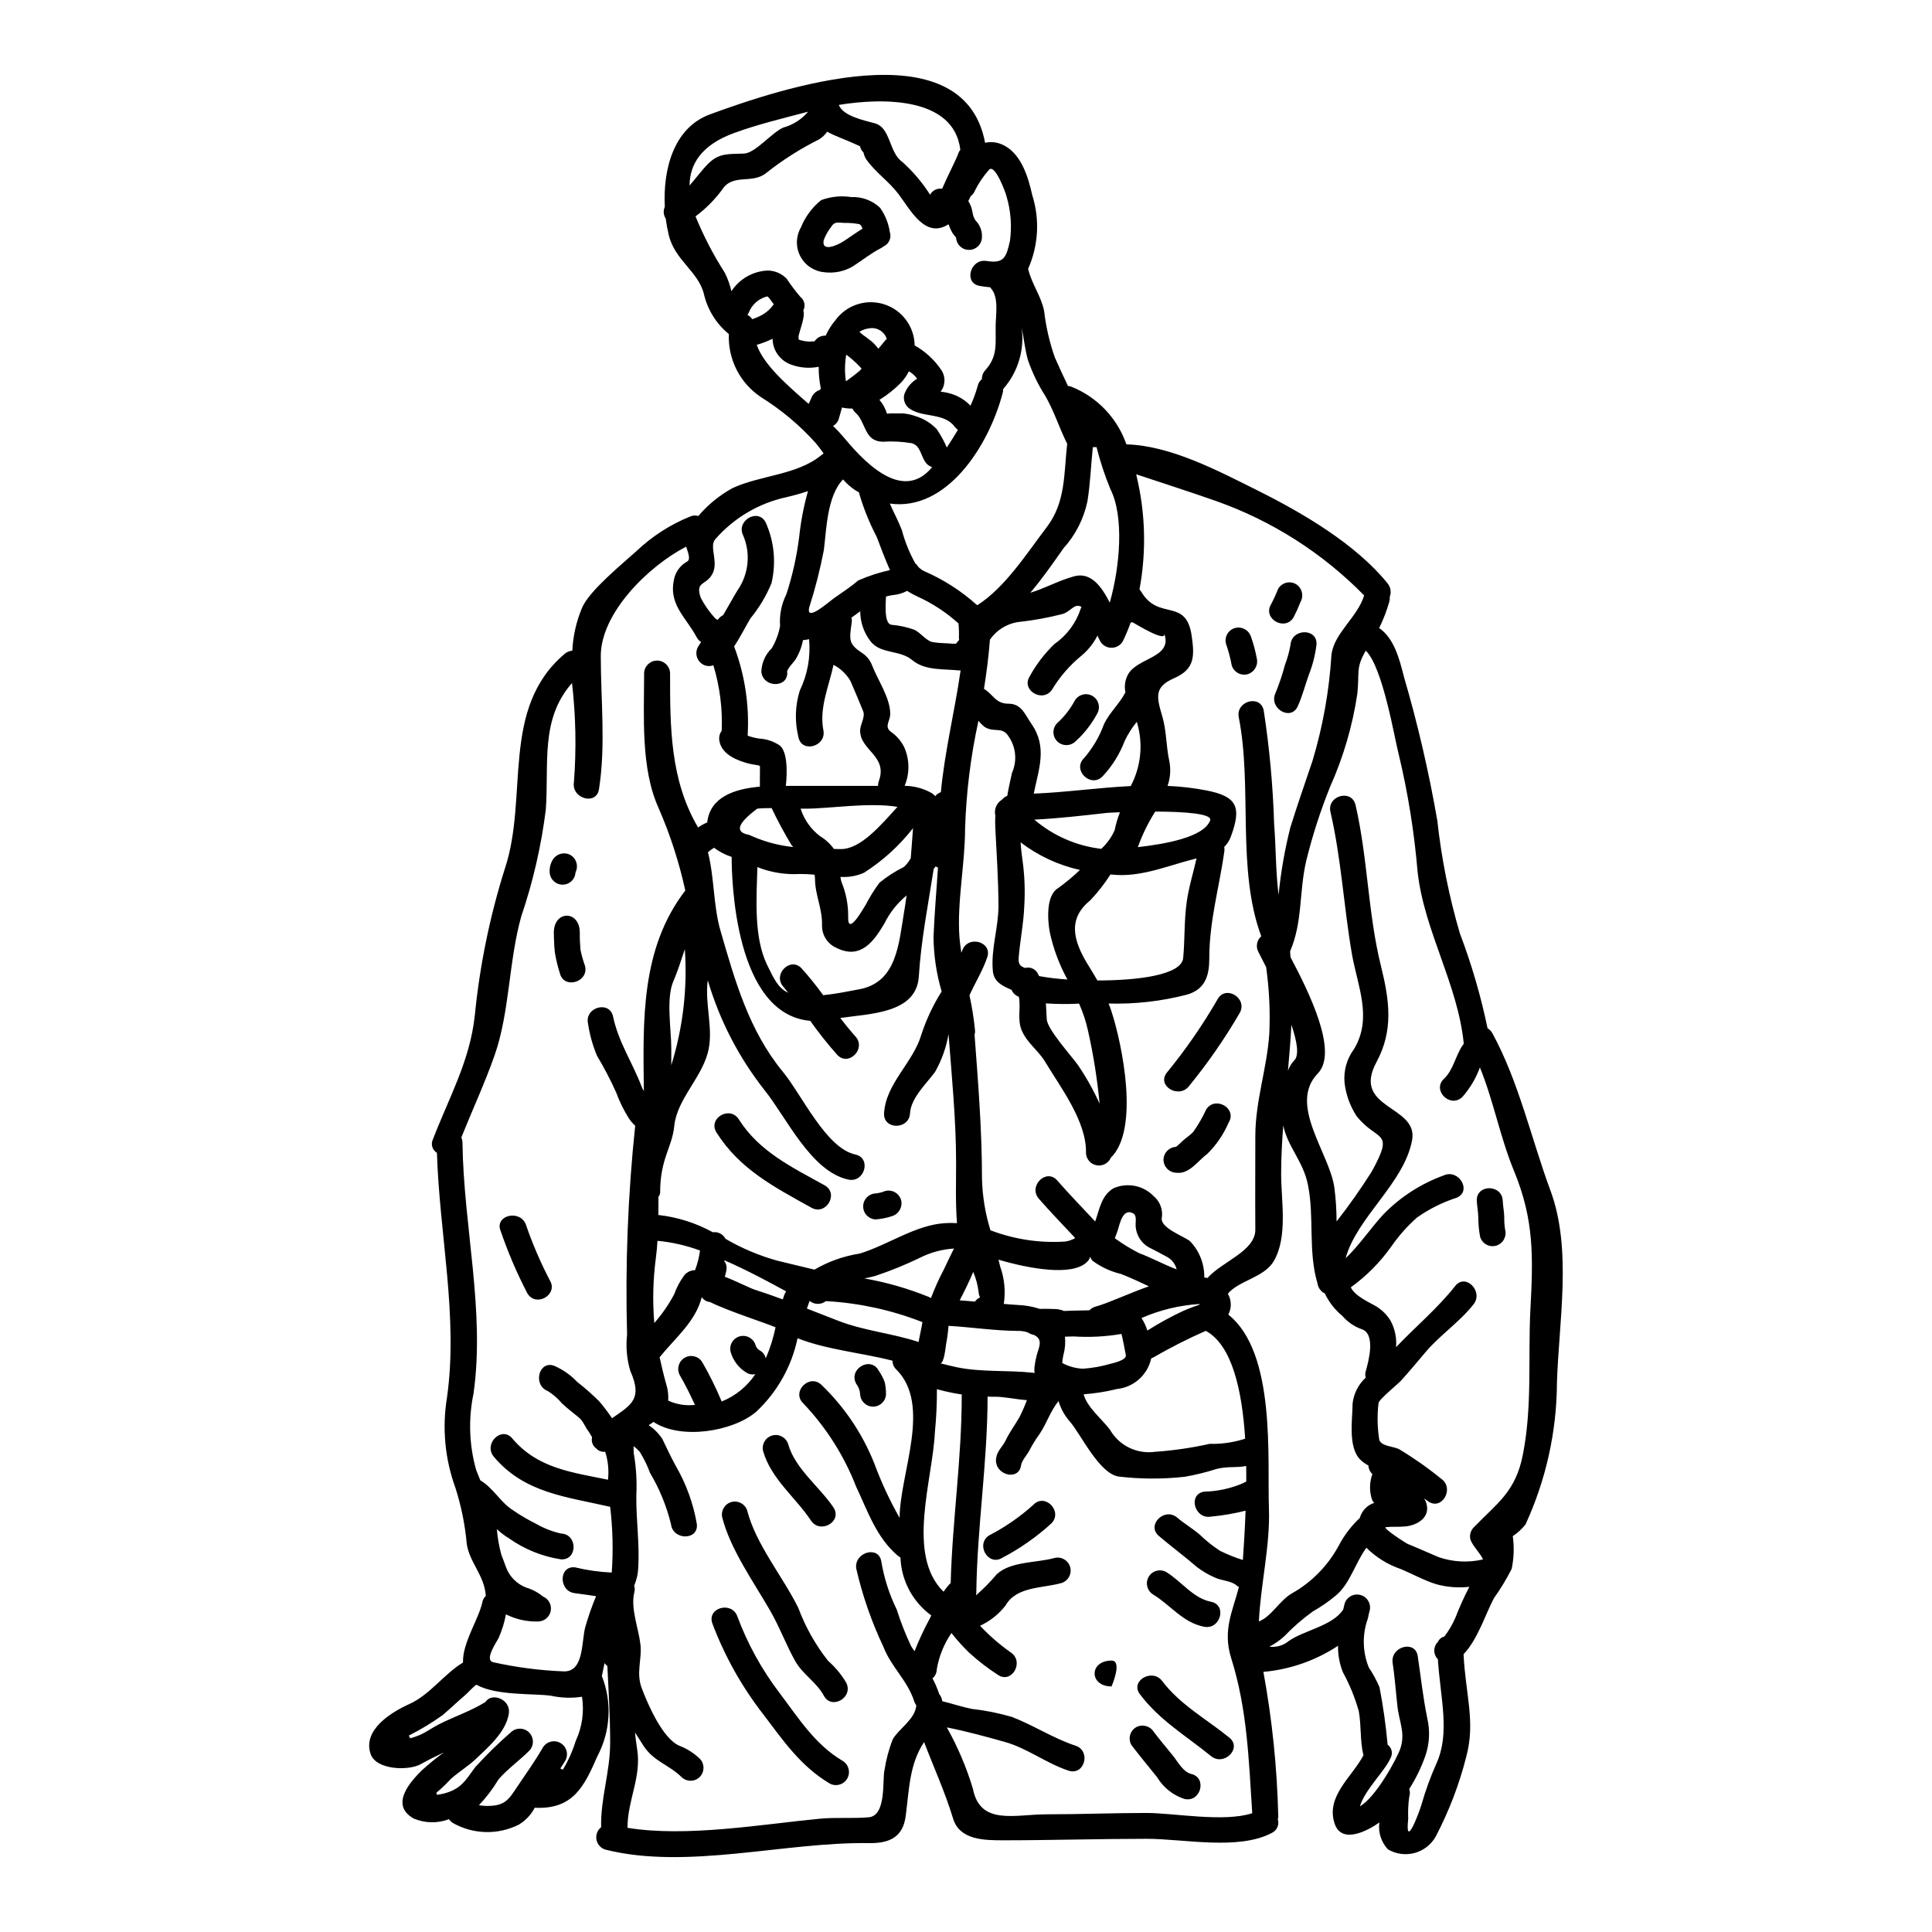 <?xml version="1.0" encoding="UTF-8"?>
<!-- Uploaded to: ICON Repo, www.svgrepo.com, Generator: ICON Repo Mixer Tools -->
<svg fill="#000000" width="800px" height="800px" version="1.1" viewBox="144 144 512 512" xmlns="http://www.w3.org/2000/svg">
 <g>
  <path d="m452.54 311.93c0.566 2.457-7.57-2.57-8.406-3.019 0.031 0.027-0.418 0.059-0.395 0.09-0.059-0.031-0.059-0.062-0.086-0.062-0.609 1.727-1.32 3.414-2.125 5.059-0.629 1.039-1.75 1.672-2.965 1.672-1.211 0-2.336-0.633-2.961-1.672-0.293-0.504-0.543-1.031-0.75-1.574-1.082 2.129-2.602 4.008-4.457 5.512-2.996 2.481-5.555 5.449-7.57 8.781-2.394 3.68-8.348 0.234-5.922-3.504h-0.004c1.73-3.156 3.93-6.031 6.523-8.527 3.273-2.273 5.719-5.551 6.969-9.336 0.059-0.172 0.125-0.344 0.211-0.508-1.945-1.18-2.875 1.465-5.383 1.969h-0.004c-3.481 0.883-7.019 1.535-10.59 1.945-3.344 0.262-6.391 2.019-8.289 4.785-0.328 4.398-0.895 8.738-1.574 13.016 2.481 1.465 3.019 3.938 6.523 3.938 3.504 0 4.398 2.992 6.043 5.324 4.328 6.164 1.918 12.055 0.629 18.5 8.109-0.301 16.816-1.555 25.703-2.004h-0.004c2.715-5.129 3.328-11.117 1.703-16.691-0.031-0.094-0.09-0.211-0.121-0.305-1.25 1.535-2.316 3.215-3.168 5-1.332 3.519-3.348 6.742-5.926 9.48-3.148 3.086-8.047-1.762-4.871-4.875h-0.004c2.32-2.672 4.129-5.75 5.328-9.078 1.496-3.082 4.102-5.356 5.656-8.375-0.359-1.652-0.09-3.379 0.75-4.848 2.566-4.379 11.812-4.348 9.535-10.691zm102.36 147.62c5.773 15.586 2.18 34.766 1.703 51.016h0.004c-0.082 12.938-2.93 25.707-8.348 37.457-0.961 1.188-2.09 2.227-3.352 3.078 0.398 2.883 0.297 5.812-0.297 8.66-1.367 2.707-2.938 5.309-4.703 7.777-2.269 4.277-4.305 10.949-8.047 14.84 0.477 10.473 3.227 17.926 0.715 27.16l0.004-0.004c-1.863 7.356-4.586 14.465-8.105 21.184-1.215 2.144-3.238 3.715-5.617 4.348-2.383 0.637-4.918 0.289-7.039-0.965-1.793-1.91-2.625-4.527-2.273-7.121-3.172 2.242-9.992 5.832-11.852 0.301-2.422-7.242 4.609-12.359 7.633-18.105-0.957-3.891-0.508-7.781-1.254-11.789h-0.004c-1.012-3.559-2.418-6.988-4.188-10.234-0.891-2.227-1.328-4.606-1.289-7.004-5.914 3.91-12.711 6.289-19.777 6.914 2.316 12.609 3.633 25.387 3.938 38.207 0.004 0.293-0.035 0.586-0.121 0.867 0.449 1.418-0.215 2.949-1.555 3.59-8.887 4.723-23.367 1.574-33.152 1.574-12.715 0-25.43 0.395-38.145 0.395-5.027 0-11.488-0.09-13.195-5.746-2.129-7-5.117-13.551-7.691-20.281-3.938 5.902-3.938 12.621-4.875 19.594-0.719 5.566-4.25 7.273-9.785 7.184-22.172-0.363-48.078 7.152-69.742 1.734-1.234-0.352-2.164-1.359-2.414-2.617-0.25-1.254 0.227-2.547 1.23-3.34-0.18-7.629 2.394-14.629 2.394-22.41 0-6.691-0.422-13.777-0.746-20.312-0.281-0.219-0.531-0.469-0.75-0.75-0.211 0.988-0.395 1.969-0.598 2.965-0.031 0.148-0.09 0.27-0.121 0.418 2.758 6.93 2.324 14.719-1.18 21.301-3.5 8.023-6.43 14.031-16.336 13.645-0.09 0-0.148-0.031-0.238-0.031h-0.004c-0.977 1.875-2.457 3.441-4.277 4.519-5.519 2.75-12.043 2.582-17.414-0.449-0.418-0.258-0.773-0.605-1.047-1.02-3.027 1.152-6.379 1.09-9.363-0.176-6.297-3.562-1.137-9.543 2.273-12.867h0.004c1.82-1.645 3.727-3.191 5.711-4.637-2.031 0.957-4.098 1.969-6.074 3.082-3.289 1.855-11.879 1.555-13.316-2.664-2.18-6.34 5.328-11.02 10.207-13.227 5.535-2.484 9.215-7.984 14.273-11.02-0.18-5.234 4.125-11.414 5.117-15.945h-0.004c0.109-0.656 0.438-1.258 0.93-1.703-0.359-5.512-4.328-8.797-5.059-13.855h0.004c-0.453-5.023-1.457-9.977-2.992-14.781-2.793-7.641-3.562-15.875-2.246-23.906 3.023-21.453-2.004-43.262-2.66-64.895-1.219-0.727-1.684-2.258-1.078-3.539 4.246-11.039 9.785-20.734 11.098-32.73l0.004-0.004c1.301-13.266 3.981-26.363 7.988-39.074 6.34-19.059-1.285-42.363 15.828-56.875v-0.004c0.566-0.492 1.281-0.789 2.035-0.836 0.195-3.977 1.094-7.887 2.66-11.547 2.004-4.457 10.531-11.414 14.391-14.898 4.125-3.906 8.945-7 14.211-9.129 0.668-0.305 1.43-0.348 2.125-0.117 2.547-2.992 5.613-5.496 9.055-7.394 7.477-3.469 17.199-3.441 23.617-8.797 0.172-0.141 0.352-0.27 0.539-0.391-0.688-0.961-1.348-1.887-2.035-2.691v-0.004c-4.246-4.742-9.145-8.855-14.551-12.223-5.555-3.688-8.785-10.004-8.527-16.664v-0.066c-3.324-2.707-5.652-6.445-6.613-10.625-1.496-6.016-7.777-8.945-9.332-15.707v-0.004c-0.336-1.41-0.598-2.84-0.785-4.277-0.609-0.926-0.699-2.102-0.242-3.113-0.508-9.812 2.273-20.945 11.996-24.5 18.074-6.637 67.141-23.242 72.883 7.543 1.379-0.312 2.816-0.207 4.133 0.301 5.324 2.008 7.297 8.738 8.375 13.613h0.004c2.019 6.41 1.625 13.34-1.109 19.48 0.898 3.938 3.473 7.238 4.246 11.219h0.004c0.48 4.168 1.426 8.273 2.812 12.234 1.105 2.516 2.301 5.059 3.5 7.602 0.297 0.02 0.59 0.078 0.871 0.18 6.859 2.734 12.191 8.312 14.613 15.289 11.703 0.328 24.117 6.91 35.031 12.355 11.73 5.863 25.82 14.121 34.168 24.473 0.824 0.996 1.051 2.356 0.598 3.562 0.031 0.434-0.008 0.867-0.121 1.289-0.684 2.41-1.582 4.75-2.691 6.996 3.981 2.781 5.328 8.082 6.586 12.988h-0.004c3.656 12.5 6.602 25.199 8.824 38.031 1.109 10.129 3.113 20.137 5.984 29.914 3.102 8.172 5.555 16.578 7.332 25.137 0.551 0.312 0.996 0.781 1.289 1.34 7.016 12.859 10.312 27.977 15.395 41.711zm-5.324 31.488c0.715-13.777 1.047-23.617-4.328-36.684-3.707-8.945-5.414-18.551-9.055-27.465-1.055 2.879-2.637 5.539-4.668 7.84-3.231 3.051-8.109-1.828-4.844-4.848 2.543-2.422 3.051-6.223 5.059-9.055l0.176-0.18c-1.523-15.742-10.469-29.828-12.238-45.594v-0.004c-0.879-10.523-2.559-20.965-5.023-31.234-1.078-4.012-4.16-22.977-8.707-27.379-2.723 4.609-1.645 5.863-2.242 11.461h-0.004c-1.27 8.465-3.688 16.719-7.18 24.535-2.598 6.441-4.734 13.062-6.387 19.812-1.887 8.266-0.898 16.098-4.25 23.875 0.059 0.539 0.059 1.047 0.121 1.555 4.875 9.246 12.746 25.074 7.238 30.789-7.984 8.23 3.082 21.062 4.367 30.215h0.004c0.387 2.992 0.586 6.004 0.59 9.02 3.32-4.242 6.426-8.648 9.305-13.199 6.254-11.34 1.465-7.746-4.039-14.781v0.004c-1.699-2.637-2.777-5.621-3.148-8.734-0.305-3.203 0.59-6.402 2.512-8.98 4.969-8.266 0.898-16.781-0.566-25.191-2.156-12.508-2.812-25.254-5.684-37.641-0.988-4.328 5.625-6.164 6.641-1.855 3.262 14.062 3.262 28.629 6.731 42.637 2.273 9.184 3.383 17.055-1.18 25.52-6.731 12.477 11.164 11.414 9.445 20.672-2.125 11.461-14.629 20.375-17.621 31.301 3.738-3.543 6.43-7.75 10.051-11.672v0.004c4.473-4.586 9.926-8.102 15.949-10.285 4.008-1.793 7.512 4.129 3.473 5.902h-0.004c-3.766 1.211-7.328 2.988-10.562 5.269-2.559 2.273-4.84 4.844-6.789 7.656-2.957 4.18-6.586 7.84-10.742 10.832 1.105 2.422 5.324 4.156 6.789 5.086 1.562 0.957 2.871 2.281 3.805 3.859 1.109 2.125 1.598 4.519 1.402 6.91 5.176-5.445 10.98-10.262 15.676-16.215 2.723-3.473 7.57 1.438 4.848 4.875-3.801 4.816-9.008 8.199-12.84 12.809-2.062 2.453-4.156 4.938-6.297 7.328-0.746 0.867-6.043 5.117-6.043 6.074h0.004c-0.383 3.246-0.312 6.527 0.211 9.754 0.688 1.703 3.856 1.676 5.203 2.394v-0.004c3.922 2.356 7.672 4.988 11.219 7.879 3.59 2.543 0.148 8.527-3.5 5.957l-1.078-0.812h0.004c0.293 0.449 0.516 0.945 0.656 1.465 0.988 3.59-2.301 5.594-5.356 5.984-1.793 0.207-3.586 0.031-5.383 0.207-1.18 0.09 5.266 4.25 5.777 4.461 2.754 1.105 5.41 2.336 8.137 3.473h-0.004c3.797 1.324 7.891 1.539 11.809 0.625-0.688-1.613-2.723-3.543-3.32-5.203h-0.004c-0.32-1.188 0.023-2.457 0.898-3.32 6.106-6.344 11.039-9.305 12.988-19.238 2.535-12.93 1.34-25.492 1.992-38.477zm-16.188 73.484c-2.973 0.336-5.981 0.094-8.855-0.715-3.148-0.988-6.223-2.695-9.273-3.981-3.445-1.164-6.574-3.098-9.156-5.656-2.906 3.938-4.367 9.605-8.082 12.652v0.004c-1.898 1.586-3.941 3-6.098 4.219-2.711 1.949-5.234 4.141-7.543 6.551-1.199 1.102-2.535 2.035-3.981 2.785 1.812 0.234 3.641-0.285 5.059-1.438 4.039-2.902 11.668-4.012 14.508-8.406 0.121-0.512 0.238-1.02 0.363-1.527 0.547-1.793 2.422-2.82 4.227-2.316 1.801 0.504 2.875 2.356 2.414 4.168-0.09 0.395-0.207 0.789-0.301 1.18v0.004c-0.035 0.387-0.125 0.773-0.266 1.137-1.43 4.152-1.305 8.68 0.355 12.746 1.094 1.633 2.035 3.367 2.816 5.176 0.977 5.043 1.695 10.137 2.152 15.258 1.086 0.77 1.441 2.223 0.84 3.41-1.352 3.352-6.941 8.59-8.172 12.926 4.281-2.453 9.816-12.688 10.715-15.32 1.406-4.219-0.395-7.269-0.789-11.309-0.422-3.738-0.688-7.66-1.258-11.371-0.656-4.328 5.988-6.191 6.644-1.828 0.84 5.57 1.406 11.02 2.543 16.531l-0.004 0.004c0.758 3.25 0.59 6.648-0.48 9.812-1.086 3.117-2.531 6.098-4.305 8.883 0.223 0.68 0.223 1.414 0 2.098-0.27 1.91-0.359 3.844-0.273 5.773-0.926 8.617 2.906-1.676 3.504-3.68 1.055-3.711 2.367-7.34 3.938-10.863 3.738-8.137 1.078-17.383 0.418-27.707-0.613-0.617-0.953-1.453-0.949-2.324 0.008-0.871 0.359-1.703 0.98-2.312 0.316-0.691 0.934-1.199 1.676-1.375 1.18-1.539 2.164-3.219 2.934-4.996 1.078-2.797 2.312-5.531 3.699-8.191zm-25.191-22.23c-0.371-0.367-0.633-0.836-0.746-1.348-0.574-2.07-0.488-4.273 0.238-6.297-0.637-0.59-1.012-1.406-1.047-2.273-0.789-0.414-1.516-0.938-2.156-1.555-3.348-3.348-2.035-10.859-2.035-14.871 0.293-2.625 1.527-5.059 3.473-6.848-0.168-0.578-0.16-1.195 0.031-1.77 0.688-2.484 2.781-9.961-1.227-11.133l-0.004 0.004c-1.93-0.715-3.648-1.91-4.992-3.473-1.965-1.617-3.551-3.652-4.641-5.949-1.016-0.484-1.73-1.434-1.914-2.543-2.602-8.77-0.789-17.477-2.574-26.301-1.223-6.164-5.414-10.113-6.523-15.676-0.328 4.219-0.566 8.496-0.566 12.895 0 6.941 1.824 16.605-1.945 23.039-2.606 4.43-9.246 5.117-12.18 8.66l0.004-0.004c0.992 1.699 1.039 3.793 0.117 5.531 12.719 10.113 10.293 38.207 10.773 51.492 0.328 9.871-2.215 20.074-2.664 29.828 3.441-1.375 5.449-5.562 8.766-7.445v-0.004c5.258-2.965 9.562-7.363 12.418-12.684 1.434-2.727 3.316-5.195 5.566-7.301 0.508-1.898 1.953-3.406 3.828-3.992zm-11.34-224.79c0.656-5.711 6.91-9.93 8.66-15.707-11-11.219-24.418-19.77-39.227-25.012-5.566-1.969-15.828-5.324-21.18-7.086 0.328 1.438 0.625 2.844 0.895 4.246v0.004c1.594 8.676 1.582 17.566-0.027 26.238 0.148 0.18 0.301 0.395 0.449 0.598 4.609 7.898 11.906 1.438 13.383 11.73 0.789 5.512 0.789 8.855-4.723 11.25-5.32 2.336-4.547 5-3.078 10.051 1.18 3.981 0.988 7.926 1.883 11.938l-0.004 0.004c0.43 2.176 0.266 4.43-0.477 6.519 3.438 0.141 6.856 0.535 10.234 1.184 8.137 1.574 9.48 4.328 6.551 12.238l-0.004-0.004c-0.363 1.043-0.965 1.988-1.762 2.758 0.086 0.402 0.098 0.82 0.031 1.227-1.352 9.512-3.984 18.43-3.984 28.242 0 4.578-1.016 8.23-5.902 9.668v-0.004c-6.785 1.762-13.785 2.559-20.793 2.363 0.27 0.66 0.539 1.32 0.746 2.004 2.875 8.797 7.543 31.359-0.148 38.867-0.648 1.473-2.227 2.301-3.805 1.992s-2.734-1.672-2.777-3.277c0.207-8.289-6.793-17.445-10.773-24.059-1.945-3.258-4.785-4.938-6.297-8.492-1.18-2.996-0.148-5.777-0.719-8.828-0.117-0.059-0.234-0.09-0.359-0.148v-0.004c-0.723-0.332-1.289-0.934-1.574-1.676-2.336-1.016-4.695-2.035-4.965-5.027-0.539-5.801 1.496-11.414 1.496-17.23-0.031-6.883-0.48-13.797-0.84-20.676h0.004c-0.062-1.086-0.062-2.176 0-3.262-0.379-1.621 0.316-3.305 1.73-4.188 0.152-0.152 0.305-0.332 0.48-0.48 0.285-0.238 0.609-0.43 0.957-0.566 0.332-2.035 0.812-4.043 1.258-6.106v0.004c1.371-3.078 1.074-6.641-0.785-9.449-1.797-3.023-3.832-1.047-6.465-2.691-0.609-0.484-1.16-1.035-1.645-1.645-2.051 9.375-3.238 18.918-3.543 28.512 0 9.445-2.156 19.418-1.5 28.812 0.121 1.379 0.305 2.781 0.512 4.16 0.066-0.207 0.148-0.406 0.242-0.602 1.434-4.156 8.078-2.363 6.609 1.828-1.223 3.59-3.168 6.644-4.695 10.051h-0.004c0.668 3.039 1.156 6.117 1.465 9.219 0.043 0.422 0 0.848-0.117 1.254 0.957 12.715 1.969 25.34 1.969 38.148 0.117 4.629 0.871 9.219 2.242 13.641 6.301 2.41 13.047 3.43 19.773 2.992 0.953-0.125 1.867-0.441 2.695-0.93-3.227-3.441-6.519-6.848-9.633-10.41-2.906-3.32 1.945-8.199 4.875-4.844 3.231 3.707 6.672 7.238 10.051 10.859 1.137-3.199 1.613-6.879 4.844-8.797h0.004c3.641-1.605 7.894-0.77 10.656 2.094 1.664 1.398 2.481 3.562 2.152 5.715-0.57 2.664 5.902 4.941 7.449 6.195h0.004c2.492 2.578 3.859 6.043 3.797 9.629 0.27 0.059 0.566 0.09 0.84 0.148 3.938-4.43 12.746-7.121 12.688-12.863-0.059-8.266 0-16.531 0-24.773 0-9.305 3.109-17.926 3.711-27.199l-0.004 0.004c0.262-5.859-0.02-11.727-0.836-17.535-0.961-1.914-1.734-3.383-2.035-4.008-0.777-1.395-0.469-3.141 0.734-4.191-6.586-17.77-2.301-39.582-5.957-58.012-0.867-4.328 5.742-6.164 6.613-1.828v0.004c1.531 9.965 2.453 20.016 2.758 30.098 0.48 5.988 0.395 12.508 1.18 18.762 0.594-6.012 1.633-11.973 3.109-17.832 1.887-6.074 3.891-11.758 5.902-17.742v-0.004c2.738-9.137 4.414-18.559 5.004-28.078zm-9.84 107.5c1.348-1.406 0.688-5.117-0.789-9.422-0.211 4.07-0.539 8.137-0.902 12.18l0.004-0.004c0.355-1.031 0.93-1.977 1.684-2.769zm-11.16 199.53c-0.93-14.148-1.285-27.492-5.598-41.168-2.301-7.391 0.422-12.387 2.066-18.789h0.004c-0.238-0.121-0.461-0.27-0.664-0.449-1.465-1.227-3.938-1.227-5.652-2.035-1.715-0.734-3.332-1.68-4.816-2.809-3.32-2.875-6.762-5.414-10.086-8.23-3.383-2.875 1.496-7.719 4.848-4.875 1.945 1.645 4.066 2.875 5.953 4.488v-0.004c1.664 1.617 3.477 3.066 5.418 4.332 1.949 0.961 3.973 1.77 6.047 2.422 0.207-3.227 0.539-7.836 0.715-13.07-3.004 0.762-6.066 1.289-9.156 1.574-4.328 0.789-6.223-5.863-1.855-6.613h0.004c3.582-0.078 7.117-0.848 10.41-2.269 0.242-0.168 0.508-0.301 0.785-0.395 0-1.379 0-2.781-0.031-4.156-2.453 0.566-4.637 0.027-7.809 0.789-2.789 0.898-5.637 1.598-8.523 2.094-5.789 0.637-11.629 0.617-17.414-0.059-5.148-0.719-9.992-11.07-12.867-14.453-1.441-1.598-2.504-3.5-3.113-5.562-2.18 2.691-3.051 5.801-5.086 8.824-0.945 1.301-1.797 2.672-2.543 4.098-0.598 1.258-2.094 2.754-2.301 4.102-0.598 4.367-7.211 2.512-6.613-1.828 0.27-2.066 1.703-3.023 2.543-4.785 1.047-2.215 2.426-4.012 3.648-6.137 0.742-1.465 1.398-2.973 1.969-4.516-3.019-0.211-6.223-0.961-8.59-0.898-0.625 0.027-1.223-0.031-1.824-0.031-0.031 17.836-2.781 34.41-2.992 52.062 0 0.117-0.059 0.234-0.059 0.359v0.207h0.004c1.973-1.703 3.805-3.562 5.473-5.562 3.766-3.473 10.629-2.992 15.289-4.305v-0.004c1.816-0.461 3.668 0.613 4.168 2.414 0.504 1.805-0.523 3.68-2.312 4.227-5.027 1.406-11.906 0.867-14.781 5.902v0.004c-1.793 2.324-4.121 4.184-6.789 5.414 2.477 2.629 5.211 5.004 8.168 7.086 3.648 2.484 0.207 8.438-3.473 5.902-2.75-1.781-5.344-3.793-7.75-6.012-1.613-1.586-3.125-3.273-4.519-5.055-1.98 2.879-3.309 6.156-3.887 9.602-0.012 0.934-0.43 1.816-1.141 2.422 0.711 1.32 1.305 2.703 1.77 4.129 0.016 0.016 0.027 0.035 0.031 0.059 0.445 0.527 0.719 1.176 0.785 1.859 2.606 0.625 5.117 1.496 7.812 2.035h0.004c3.594 0.402 7.152 1.113 10.625 2.125 5.773 2.211 10.98 5.684 16.875 7.629 4.191 1.375 2.394 8.02-1.855 6.613-5.832-1.918-10.98-5.957-16.848-7.602-4.812-1.348-10.234-2.844-15.406-3.859l0.004-0.004c2.894 5.144 5.211 10.594 6.91 16.25 1.914 9.84 11.129 6.789 19.535 6.789 8.855 0 17.684-0.359 26.566-0.359 7.07 0.008 20.531 2.523 27.922 0.066zm-2.363-99.094h0.004c0.156-0.078 0.316-0.148 0.48-0.207-0.809-12.777-3.473-24.797-10.441-28.543-4.742 2.09-9.367 4.438-13.855 7.031-0.191 0.109-0.391 0.199-0.598 0.27-0.953 4.371-4.602 7.641-9.055 8.109-2.906 0.719-5.871 1.188-8.855 1.406 0.898 3.469 5.086 6.789 7.004 9.422v0.004c2.43 4.207 7.184 6.508 11.996 5.805 4.84-0.336 9.652-1.039 14.391-2.098 3.019 0.078 6.035-0.332 8.926-1.215zm-8.801-164c0.746-1.855-7.062-2.336-14.539-2.363-1.891 2.961-3.434 6.121-4.609 9.43 7.094-0.812 17.434-2.578 19.148-7.066zm-2.691 128.26c-0.086-0.031-0.164-0.07-0.242-0.117-5.262 0.344-10.422 1.602-15.254 3.711 0.676 1.023 1.199 2.144 1.555 3.32 3.055-1.938 6.234-3.676 9.512-5.207 1.469-0.66 2.902-1.168 4.43-1.707zm-3.543-106.45c0.539-4.039 1.766-7.871 2.633-11.758-6.793 1.645-13.734 4.695-20.883 4.398-0.656-0.027-1.281-0.117-1.914-0.148-1.562 2.43-3.344 4.715-5.328 6.82-5.863 4.758-4.91 10.352-0.363 17.566 0.812 1.285 1.527 2.512 2.215 3.707 10.742 0 22.32-1.438 22.738-5.957 0.465-4.875 0.223-9.746 0.914-14.629zm-2.633 97.148c-0.336-1.336-1.188-2.484-2.363-3.199-1.645-0.93-3.352-1.793-5.059-2.664-1.895-1.098-3.16-3.027-3.41-5.203-0.207-1.18 0.449-3.148-0.684-3.769-2.754-1.555-3.59 2.902-4.043 4.309-0.238 0.77-0.52 1.527-0.836 2.269 2.027 1.48 4.168 2.797 6.402 3.938 3.453 1.297 6.621 3.066 10.004 4.32zm-7.359 4.488c-2.453-1.133-4.875-2.301-7.449-3.289h-0.004c-2.715-0.641-5.269-1.832-7.508-3.5-0.273-0.316-0.488-0.684-0.629-1.078 0 0.18-0.059 0.688-0.867 1.469-3.938 3.797-15.262 1.734-23.398-0.656 0.148 0.594 0.301 1.18 0.449 1.824v-0.004c1.137 3.168 1.465 6.574 0.957 9.902 1.18 0.09 2.394 0.207 3.594 0.273 2.023 0.062 4.027 0.414 5.949 1.047 1.84-0.062 4.055 0.043 4.055 0.043 0.496-0.008 0.992 0.062 1.465 0.207 0.309 0.078 0.605 0.18 0.898 0.301 1.406-0.059 2.781-0.117 4.07-0.117 0.926 0 1.793-0.059 2.66-0.059v-0.004c0.43-0.457 0.973-0.789 1.574-0.961 3.363-0.906 8.621-3.422 14.191-5.398zm-10.262 20.559c0.789-0.211 4.305-0.961 4.16-2.273-0.062-0.508-1.078-5.656-1.18-5.656l-0.004-0.004c-4.18 0.715-8.426 0.934-12.656 0.66-0.746 0-1.527 0.031-2.301 0.062h-0.004c0.172 1.645 0.031 3.309-0.418 4.902-0.148 0.684-0.25 1.371-0.301 2.066 1.695 0.922 3.582 1.445 5.512 1.523 2.438-0.172 4.852-0.602 7.203-1.281zm1.18-141.4c0.332-1.633 0.805-3.234 1.41-4.785-1.887 0.059-3.231 0.148-3.543 0.176-6.523 0.746-13.523 1.527-19.148 1.766v0.004c5.012 4.285 11.188 6.981 17.738 7.75 1.504-1.379 2.707-3.051 3.539-4.91zm-1.285-60.348c2.754-9.664 3.801-22.918 0.18-30.039-1.496-3.625-2.727-7.356-3.68-11.16h-0.988c-0.508 4.816-0.656 9.605-1.438 14.391-0.98 4.629-3.168 8.914-6.34 12.418-2.875 4.098-5.684 8.137-8.797 11.789 4.012-1.227 7.418-3.203 11.609-4.367 4.512-1.23 7.356 2.84 9.445 6.969zm-2.691 132.78h-0.004c-0.617-6.512-1.645-12.977-3.078-19.355-0.543-2.457-1.332-4.856-2.359-7.152-2.934 0.16-5.871 0.141-8.797-0.059 0.09 1.32 0.148 2.691 0.238 4.25 0.148 2.66 6.644 9.781 8.316 12.176 2.18 3.211 4.078 6.606 5.676 10.141zm-8.59-174.93c-0.066-0.098-0.129-0.199-0.184-0.301-2.004-4.102-3.32-8.348-5.625-12.328-1.914-2.984-3.461-6.188-4.609-9.543-0.789-2.812-1.074-5.805-1.672-8.66 0.848 5.852-0.891 11.777-4.758 16.246l-0.117 0.117v0.004c0 0.352-0.039 0.703-0.125 1.047-3.766 14.332-14.988 31.418-29.914 29.324 1.02 2.363 2.301 4.695 3.172 7l0.004-0.004c0.809 3.066 2 6.023 3.543 8.797 0.324 0.285 0.605 0.621 0.832 0.988 0.422 0.43 0.906 0.793 1.438 1.078 5.121 2.207 9.848 5.227 14.004 8.941 0.066 0.047 0.137 0.09 0.207 0.125 7.391-4.723 13.074-13.707 18.402-20.703 5.043-6.633 4.504-14.176 5.402-22.129zm-2.363 117.79c2.019-1.465 3.941-3.066 5.746-4.789-5.719-1.266-11.094-3.766-15.742-7.328 0.18 2.336 0.449 4.43 0.512 4.695 0.559 4.016 0.719 8.074 0.477 12.121-0.176 4.695-1.133 9.215-1.496 13.852-0.117 1.828 0.598 2.215 1.703 2.633 1.391-0.387 2.852 0.301 3.445 1.617 0.098 0.172 0.188 0.352 0.266 0.539 2.484 0.445 4.992 0.746 7.512 0.898-2.176-3.957-3.758-8.211-4.695-12.629-0.531-2.965-1.082-9.664 2.269-11.609zm-5.746 123.96c0.48-2.004 1.914-4.277-0.629-5.477l-0.18-0.086h-0.004c-0.078 0.008-0.16-0.004-0.234-0.031-0.461-0.125-0.895-0.328-1.289-0.598-0.887-0.301-1.82-0.434-2.754-0.395-6.106-0.059-12.148-0.988-18.25-1.348-0.129 1.668-0.348 3.324-0.664 4.969-0.086 0.477-0.508 5.203-1.574 4.938 1.465 0.387 2.961 0.746 4.488 1.078 6.641 1.348 13.312 0.715 20.016 1.438v-0.004c0.184 0 0.367 0.043 0.539 0.117-0.078-0.512-0.09-1.035-0.031-1.555 0.117-1.027 0.305-2.047 0.566-3.047zm-7.062-295.42c0.547-3.992 0.23-8.055-0.93-11.91-0.148-0.789-3.148-8.973-4.695-6.879v-0.004c-1.488 1.691-2.746 3.57-3.738 5.594-0.223 0.527-0.586 0.98-1.047 1.32-0.18 0.449-0.422 0.867-0.629 1.285 0.281 0.43 0.512 0.891 0.688 1.375 0.539 1.32 0.359 2.633 1.285 3.828h0.004c1.125 1.152 1.719 2.723 1.645 4.332-0.008 1.859-1.496 3.371-3.356 3.41-1.855 0.043-3.41-1.406-3.496-3.262-0.387-0.422-0.734-0.871-1.047-1.348-0.375-0.703-0.695-1.434-0.957-2.184-6.195 3.981-10.113-3.859-13.258-7.988-2.57-3.41-6.016-5.652-8.559-9.215-0.34-0.551-0.582-1.16-0.715-1.797-0.469-0.453-0.789-1.039-0.93-1.676-0.449-0.207-0.926-0.418-1.465-0.656-2.691-1.227-5.238-2.062-7.242-3.199-0.57 0.836-1.316 1.539-2.184 2.062-4.894 2.441-9.523 5.379-13.824 8.766-3.797 3.262-9 0.031-11.875 4.609-1.98 2.66-4.34 5.019-7 7 2.121 5.203 4.719 10.199 7.75 14.93 0.785 1.559 1.375 3.207 1.762 4.906 2.109-3.231 5.633-5.266 9.488-5.473 1.938-0.02 3.797 0.758 5.144 2.152 1.117 1.688 2.34 3.305 3.652 4.844 1.078 0.84 1.406 2.328 0.785 3.543 0.125 0.539 0.145 1.098 0.059 1.645-0.207 1.574-0.789 3.023-1.18 4.578-0.191 0.496-0.223 1.043-0.086 1.555 0.934 0.316 1.914 0.488 2.898 0.508 0.18 0 0.93-0.086 1.137-0.059h0.121c0.648-0.996 1.773-1.578 2.965-1.523 0.66-1.457 1.516-2.816 2.547-4.043 2.934-4.059 8.137-5.777 12.914-4.269 4.777 1.508 8.047 5.906 8.117 10.914 2.898 1.625 5.359 3.918 7.184 6.691 1.062 1.738 0.941 3.949-0.297 5.562 1.207 0.129 2.398 0.402 3.539 0.812 1.652 0.633 3.144 1.621 4.367 2.898 0.785-1.699 1.426-3.461 1.918-5.266 0.16-0.695 0.551-1.316 1.105-1.762-0.023-0.875 0.301-1.723 0.898-2.363 3.414-3.766 2.664-7.152 2.754-11.809 0.027-2.961 0.895-7.508-1.258-9.902l-0.176-0.27c-0.93-0.09-1.859-0.18-2.781-0.359-4.367-0.719-2.516-7.332 1.828-6.613 4.699 0.777 5.211-1.137 6.168-5.293zm-7.926 279.95c-0.207-0.402-0.328-0.84-0.363-1.289-0.211-1.883-0.695-3.731-1.438-5.473-1.047 2.543-2.332 5.09-3.59 7.543 1.348 0.09 2.695 0.207 4.039 0.332v-0.004c0.352-0.477 0.816-0.859 1.352-1.109zm-4.848 26c0-0.09 0.031-0.148 0.031-0.27h-0.004c-2.231-0.336-4.438-0.805-6.609-1.406 0.02 3.828-0.16 7.652-0.539 11.461-0.598 12.688-7.66 32.461 2.301 42.215 0.547-0.832 1.18-1.605 1.887-2.305 0.449-16.707 2.93-32.699 2.93-49.695zm-0.301-192.15c-0.133 0.016-0.262 0.016-0.395 0-4.188-0.449-9.031 0.117-12.473-2.781-3.203-2.66-8.082-1.555-10.801-4.695-1.891-2.316-2.926-5.211-2.934-8.199l-2.34 1.703h0.004c0.125 0.449 0.148 0.918 0.062 1.379-0.66 4.695-0.812 5.594 2.934 8.078v-0.004c1.102 0.762 1.957 1.836 2.449 3.082 1.496 3.938 4.844 8.66 4.844 12.957 0 1.914-1.645 3.289 0.121 4.695h0.004c1.5 1.031 2.719 2.418 3.543 4.039 1.48 3.273 1.535 7.012 0.148 10.324 2.531 0.02 5.012 0.691 7.211 1.945 0.332 0.223 0.633 0.488 0.898 0.785 0.383-0.488 0.902-0.852 1.496-1.047 1.039-11.008 3.672-21.422 5.227-32.262zm-0.059-137.96c0-0.031-0.031-0.059-0.031-0.121-1.734-13.91-20.582-13.703-32.191-11.789 1.18 2.965 6.582 4.07 9.578 4.875 4.219 1.18 3.68 7.781 7.297 10.266h-0.004c2.824 2.543 5.289 5.457 7.332 8.66 0.551-1.051 1.66-1.68 2.844-1.613 0.09 0 0.207 0.027 0.332 0.027 1.465-3.383 3.824-7.957 4.188-9.098h-0.004c0.141-0.445 0.363-0.863 0.66-1.227zm-0.332 129.89c-0.031-0.195-0.051-0.395-0.059-0.598 0.051-1.266 0.012-2.535-0.117-3.797-3.234-2.922-6.898-5.32-10.863-7.121-0.949-0.438-1.871-0.941-2.758-1.5-1.156 0.621-2.43 1-3.738 1.109-0.625 0.082-1.246 0.215-1.852 0.395-0.062 1.855-0.539 7.211 1.434 7.477l-0.004 0.004c2.016 0.164 4 0.586 5.906 1.254 1.793 0.688 3.231 3.023 5.117 3.352 1.73 0.301 3.5 0.234 5.266 0.418 0.359-0.031 0.656-0.031 0.898-0.031 0.195-0.363 0.457-0.688 0.77-0.961zm-3.738 154.54v0.004c1.055-0.078 2.117-0.078 3.172 0-0.422-5.324-0.238-10.656-0.238-16.008 0-11.309-1.137-22.77-2.004-34.078-0.602 3.512-1.809 6.891-3.562 9.992-2.273 3.109-6.43 6.938-6.641 10.977-0.238 4.402-7.121 4.43-6.883 0 0.449-7.894 7.691-13.383 9.875-20.82 1.316-4.027 3.125-7.879 5.383-11.461-1.379-4.695-2.102-9.559-2.152-14.449 0.238-6.164 0.789-12.238 1.18-18.371-0.215-0.098-0.422-0.211-0.625-0.328-0.141 0.238-0.312 0.457-0.508 0.656-1.469 9.484-3.352 18.895-3.938 28.453-0.57 9.934-13.047 9.891-20.824 11.07 1.285 1.676 2.602 3.289 4.012 4.875 2.992 3.258-1.859 8.141-4.848 4.844l-0.004 0.004c-2.531-2.859-4.906-5.856-7.117-8.973-20.016-1.734-20.824-37.43-20.824-43.441h-0.004c-1.676-0.547-3.254-1.363-4.664-2.426-0.57 0.348-1.109 0.742-1.617 1.18 1.734 6.793 1.406 14.215 3.32 20.793 3.856 13.316 7.539 26.449 16.531 37.391 4.996 6.043 11.457 20.281 19.207 21.926 4.328 0.93 2.484 7.57-1.859 6.644-9.902-2.125-16.426-16.531-22.199-23.699l0.004 0.004c-6.828-8.66-11.934-18.547-15.047-29.125-0.902 6.297 1.703 13.164-0.031 19.359-1.918 6.848-8.141 12.324-8.855 19.266-0.539 5.652-3.738 8.617-3.738 17.59v0.004c-0.008 0.418-0.168 0.824-0.449 1.137 0 1.617 0 3.231-0.031 4.848 5.07 0.562 9.98 2.121 14.449 4.578 1.371-0.191 2.719 0.504 3.352 1.738 4.352 2.543 9.02 4.504 13.883 5.832 3.41 0.789 6.523 1.613 9.695 2.336v-0.004c3.688-2.152 7.746-3.594 11.965-4.25 7.434-2.231 14.812-7.617 22.637-8.062zm3.41-210.23c-0.289-0.219-0.555-0.469-0.785-0.75-2.812-3.859-8.199-2.394-11.848-4.754-1.32-0.812-1.957-2.391-1.574-3.894 0.621-1.738 1.824-3.207 3.41-4.156-0.582-0.801-1.328-1.473-2.188-1.965-0.547 1.102-1.254 2.117-2.09 3.019-1.719 1.738-3.637 3.262-5.715 4.547 0.918 1.074 1.602 2.328 2.004 3.68 0.391-0.07 0.785-0.102 1.18-0.09h2.996c1.074 0.086 2.133 0.309 3.148 0.66 2.223 0.625 4.238 1.832 5.836 3.5 1.055 1.531 1.957 3.168 2.691 4.879 1-1.512 1.98-3.07 2.934-4.676zm-3.758 222.58c0.207-0.395 2.66-5.625 2.754-5.625l0.004 0.004c-3.227 0.195-6.375 1.062-9.246 2.539-3.785 1.824-7.68 3.402-11.668 4.727-0.598 0.18-1.645 0.418-2.875 0.656 5.856 1.027 11.582 2.672 17.09 4.906 0.195 0.086 0.387 0.184 0.566 0.301 0.969-2.57 2.098-5.074 3.375-7.508zm-3.738 92.539c0.148-0.301 0.301-0.625 0.449-0.926v0.004c-4.941-3.59-7.953-9.25-8.172-15.352-0.234-0.148-0.477-0.301-0.715-0.48-5.684-4.871-7.898-11.668-11.02-18.277h-0.004c-3.188-8.219-7.953-15.727-14.031-22.109-3.203-3.082 1.672-7.961 4.844-4.875h0.004c6.102 5.863 10.879 12.969 14.004 20.84 1.836 4.969 4.074 9.781 6.691 14.391 0.062-11.848 8.59-29.859-0.867-39.312-0.652-0.602-1.02-1.449-1.016-2.336-8.203-2.121-17.32-2.871-25.164-5.957v0.004c-1.555 7.465-5.383 14.27-10.953 19.477-6.102 5.234-19.957 7.543-27.227 2.691-0.41 0.316-0.84 0.605-1.285 0.871 1.434 0.953 2.668 2.184 3.621 3.617 1.105 2.336 2.242 4.699 3.473 7.004 2.82 4.809 4.746 10.09 5.684 15.586 0.48 4.402-6.402 4.328-6.852 0h-0.004c-1.172-4.777-3.047-9.355-5.559-13.582-0.711-1.93-1.613-3.785-2.695-5.535-0.492-0.578-1.055-1.09-1.676-1.527 0.027 0.539 0.059 1.18 0.059 1.828v-0.004c0.652 3.723 0.883 7.508 0.691 11.281-0.09 6.297 0.898 12.746 0.508 19.031h-0.004c-0.039 1.652-0.406 3.277-1.078 4.785 0.195 0.594 0.207 1.23 0.031 1.828-1.016 4.246 1.105 9.391 1.613 13.668 0.512 4.07-1.254 7.629 0.422 11.879 1.574 4.129 5.445 13.133 9.871 15.078l0.004 0.004c2.066 0.785 3.953 1.992 5.535 3.539 1.242 1.355 1.195 3.449-0.105 4.746-1.297 1.301-3.387 1.344-4.742 0.105-3.383-3.383-7.543-4.191-10.262-8.531-0.719-1.105-1.438-2.242-2.152-3.383 0.145 1.496 0.359 2.992 0.566 4.398 1.227 7.422-2.574 13.555-2.543 20.883 15.586 2.574 35.781-0.957 50.832-2.394 4.398-0.449 8.766 0 13.102-0.395 4.758-0.422 3.562-10.086 4.16-12.449l0.004 0.004c0.422-2.828 1.164-5.602 2.211-8.266 1.645-2.781 5.957-5.324 6.223-8.945-0.254-0.332-0.445-0.707-0.566-1.105-1.793-5.566-6.106-9.055-8.168-14.453-3.137-6.621-5.547-13.562-7.184-20.703-0.625-4.328 5.988-6.223 6.644-1.855 0.738 4.402 2.109 8.676 4.07 12.688 1.059 3.309 2.324 6.543 3.797 9.688 0.332 0.48 0.629 0.961 0.93 1.41 1.156-2.934 2.488-5.797 3.988-8.57zm0.684-305.24v0.004c-0.73-0.223-1.363-0.684-1.793-1.316-1.223-1.676-1.316-4.43-3.648-5.027-2.539-0.43-5.117-0.562-7.688-0.391-5-0.148-4.309-5.117-7.211-7.719-0.344-0.293-0.613-0.664-0.789-1.078-0.934 0.027-1.867-0.062-2.781-0.27-0.238 0.926-0.508 1.855-0.789 2.809v0.004c-0.203 0.879-0.777 1.633-1.574 2.066 0.953 0.902 1.852 1.863 2.695 2.871 4.723 5.641 15.434 17.953 23.566 8.051zm-2.57 226.58c-0.059-0.027-0.121-0.027-0.18-0.059-7.953-3.102-16.344-4.949-24.863-5.473-0.176 0-0.395-0.031-0.566-0.031-1.27 1-3.07 0.973-4.312-0.062-0.027 0.059-0.027 0.121-0.059 0.18-0.207 0.625-0.449 1.223-0.656 1.855 2.781 1.078 5.594 2.184 8.375 3.262 6.91 2.66 14.242 3.289 21.215 5.594 0.348-1.852 0.77-3.648 1.035-5.266zm-3.113-122.94c0.207-2.664 0.422-5.324 0.598-7.957-3.621 4.648-8.016 8.641-12.988 11.809-1.953 0.871-4.094 1.246-6.231 1.094 0.027 0.492 0.125 0.977 0.301 1.438 1.199 2.918 1.789 6.055 1.734 9.215-0.148 5.266 4.098-2.426 4.637-3.231v-0.004c1.062-2.047 2.281-4.008 3.652-5.863 1.98-1.625 4.137-3.019 6.434-4.156 0.758-0.66 1.387-1.453 1.852-2.344zm-1.703 13.91c0.238-1.348 0.395-2.691 0.598-4.039-2.477 2.047-4.492 4.594-5.902 7.481-2.754 4.606-6.227 9.574-12.566 6.465l-0.004-0.004c-2.402-0.996-3.957-3.352-3.934-5.953 0.145-4.43-1.859-8.168-1.859-12.359 0-0.418-0.086-0.789-0.117-1.133-1.309-0.133-2.621-0.195-3.938-0.184-3.828 0.215-7.656-0.406-11.219-1.824-0.234 8.406-0.988 18.5 2.574 25.91 1.887 3.891 3.023 6.223 5.598 7.391-0.422-0.508-0.812-1.047-1.258-1.574-2.992-3.258 1.859-8.137 4.848-4.844h-0.004c2.019 2.25 3.918 4.609 5.684 7.062 3.231-0.332 6.344-0.957 9.605-1.574 9.938-1.879 10.414-12.023 11.883-20.82zm-5.098-151.09c0.141-0.156 0.293-0.309 0.449-0.449-0.645-1.977-2.656-3.172-4.699-2.781-0.918 0.105-1.797 0.422-2.57 0.926 0.027 0.027 0.059 0.027 0.086 0.059 1.258 1.18 2.875 2.004 4.043 3.32 0.301 0.359 0.625 0.715 0.926 1.074 0.598-0.711 1.168-1.434 1.766-2.148zm1.285 60.828c-1.258-2.906-2.398-5.832-3.504-8.797h0.004c-1.945-3.715-3.516-7.613-4.68-11.641v-0.148c-0.328-0.176-0.656-0.359-0.984-0.57-1.215-0.805-2.312-1.77-3.262-2.871-4.277 4.43-4.398 13.434-5.086 18.727-0.984 5.121-2.273 10.18-3.863 15.145-0.988 4.098 5.027-1.32 6.555-2.398 2.152-1.523 4.398-2.961 6.402-4.695 2.711-1.195 5.531-2.117 8.422-2.75zm-2.934 55.891c2.426-6.641-4.969-8.109-4.969-13.344 0-1.676 1.465-3.621 0.789-5.207-1.078-2.602-2.215-5.383-3.348-7.957v-0.004c-1.066-1.816-2.621-3.301-4.488-4.277-1.223 5.746-3.824 11.371-2.691 17.32 0.871 4.328-5.773 6.191-6.613 1.824v-0.004c-1.004-4.055-0.879-8.305 0.359-12.297 2.051-4.231 2.906-8.941 2.473-13.625-0.539 0.117-1.078 0.176-1.617 0.238-0.352 1.848-1.039 3.609-2.031 5.207-0.48 0.688-2.215 2.457-2.156 3.148 0.422 4.402-6.465 4.367-6.848 0 0.078-2.344 1.066-4.566 2.754-6.191 1.074-1.828 1.824-3.824 2.211-5.906-0.219-2.914 0.363-5.828 1.676-8.438 1.609-4.938 2.738-10.02 3.383-15.168 0.434-4.109 1.211-8.172 2.336-12.148-1.891 0.637-3.809 1.176-5.75 1.617-7.289 1.59-13.875 5.481-18.785 11.102-1.887 2.035 1.281 6.523-1.18 9.84-1.734 2.394-4.098 1.574-2.723 5.684 1.047 2.008 2.356 3.867 3.891 5.531 0.23 0.109 0.453 0.242 0.656 0.395v-0.066c0.344-0.535 0.832-0.961 1.406-1.227 1.285-2.184 2.484-4.398 3.769-6.523 2.996-4.262 3.582-9.766 1.555-14.562-2.004-3.938 3.938-7.418 5.957-3.473 2.262 5.051 2.801 10.707 1.527 16.094-1.383 3.375-3.269 6.523-5.59 9.336-1.465 2.484-2.719 5.027-4.309 7.418v0.004c2.824 7.492 4.047 15.492 3.594 23.488v0.145c0.016 0.02 0.035 0.031 0.059 0.035 0.969 0.352 1.969 0.602 2.992 0.746 1.945 0.105 3.828 0.734 5.441 1.824 2.723 2.152 1.617 10.711 1.617 10.711h24.445c-0.016-0.441 0.055-0.879 0.211-1.293zm4.938 6.852c-7.629-1.254-18.043 0.48-24.324 0.48h-1.348 0.004c0.914 2.891 2.703 5.43 5.117 7.269 1.457 0.871 2.719 2.031 3.707 3.41 0.598 0 1.18 0.031 1.766 0.031 5.328 0.086 10.77-6.469 15.078-11.195zm-9.516-116.15c-0.234-0.238-0.508-0.508-0.746-0.789v0.004c-1.023-1.062-2.133-2.035-3.32-2.902-0.402 2.336-0.434 4.719-0.09 7.062 1.32-0.91 2.59-1.887 3.801-2.934zm-11.066 5.656c0.082-0.125 0.172-0.246 0.27-0.359-0.398-1.898-0.59-3.832-0.57-5.773-2.477 0.496-5.043 0.285-7.406-0.609-2.863-1.055-4.777-3.769-4.816-6.82-1.344 0.66-2.746 1.203-4.188 1.613 1.73 5.148 7.871 10.531 13.73 15.648 0.254-0.449 0.477-0.918 0.66-1.402 0.367-1.09 1.227-1.941 2.32-2.297zm-7.031 121.14c-0.148-0.18-0.332-0.328-0.48-0.535-1.922-3.172-3.68-6.438-5.266-9.785-1.285 0-2.543 0.027-3.797 0.148-5.293 3.938-6.016 6.25-2.215 6.938 0.301 0.121 0.57 0.238 0.84 0.359h-0.004c3.469 1.523 7.152 2.492 10.922 2.875zm-2.606-190.68c2.551-0.703 4.824-2.164 6.527-4.191-6.555 1.734-13.316 3.348-19.629 5.656-8.738 3.199-11.73 8.316-11.789 13.91 1.734-1.969 3.32-4.156 4.875-5.715 2.992-3.019 5.512-2.57 9.543-2.754 3.055-0.113 7.363-5.594 10.473-6.906zm0.238 309.31v-0.004c0.113-0.312 0.277-0.605 0.48-0.867-4.758-2.602-10.5-5.684-16.336-8.227h0.004c-0.027 0.066-0.047 0.137-0.062 0.207 0.434 0.551 0.648 1.246 0.598 1.945-0.062 0.746-0.223 1.48-0.477 2.184 3.441 1.352 6.691 3.055 8.051 3.473 2.453 0.789 4.902 1.645 7.328 2.543 0.137-0.418 0.266-0.867 0.414-1.258zm-4.938 16.875 0.004-0.004c1.152-2.644 2.023-5.402 2.602-8.227-2.394-1.047-12.836-4.398-17.355-6.691-0.891-0.082-1.699-0.551-2.211-1.285-1.613 6.492-7.152 10.918-11.16 15.918 0.508 2.363 1.074 4.723 1.762 7.18l0.004-0.004c0.438 1.395 0.609 2.856 0.508 4.312 2.211 1.023 4.664 1.418 7.086 1.133-1.227-2.691-2.543-5.32-4.012-7.871-0.883-1.633-0.32-3.668 1.277-4.609 1.594-0.941 3.648-0.453 4.648 1.109 1.945 3.379 3.676 6.875 5.176 10.473 3.637-1.457 6.746-3.984 8.918-7.242-0.801 0.188-1.641 0.047-2.336-0.395-2.027-1.211-3.523-3.148-4.188-5.414-0.242-0.879-0.129-1.816 0.32-2.606 0.449-0.793 1.195-1.371 2.074-1.613 1.82-0.48 3.691 0.582 4.215 2.391 0.168 0.559 0.543 1.031 1.051 1.32 0.828 0.43 1.426 1.207 1.621 2.121zm2.125-279.36c-0.789-1.074-1.469-2.062-1.734-2.062l0.004-0.004c-2.227 0.551-4.043 2.144-4.879 4.277-0.121 0.238-0.238 0.418-0.359 0.629l0.004 0.004c0.52 0.246 0.957 0.641 1.254 1.133 0.934-0.309 1.836-0.703 2.691-1.18 1.215-0.684 2.25-1.641 3.023-2.801zm-3.68 127.64s0.027-3.172 0.027-5.262l0.004-0.004c-0.172-0.047-0.344-0.109-0.508-0.18-0.789-0.148-1.574-0.238-2.336-0.422-3.109-0.789-7.238-2.394-7.898-5.957-0.207-0.969 0.012-1.98 0.602-2.777 0.242-5.867-0.508-11.734-2.215-17.355-0.926 0.355-1.961 0.27-2.812-0.238-1.625-0.969-2.172-3.059-1.227-4.695 0.27-0.395 0.539-0.812 0.789-1.227v-0.004c-0.504-0.312-0.91-0.758-1.184-1.285-2.961-5.535-7.809-8.855-5.801-16.066 0.559-1.695 1.734-3.113 3.293-3.981 1.016-0.539 0.207-2.453-0.27-3.938-10.293 5.356-22.621 17.742-22.621 28.965 0 11.727 1.348 23.727-0.48 35.332-0.688 4.367-7.328 2.484-6.641-1.855v0.004c0.676-8.762 0.508-17.57-0.504-26.301-8.469 9.605-6.078 21.332-6.941 33.57h-0.004c-1.207 9.613-3.383 19.074-6.496 28.246-3.348 11.848-3.051 25.34-7.059 36.797-2.633 7.477-5.902 14.512-8.828 21.812l0.004 0.004c0.195 0.449 0.297 0.938 0.297 1.43 0.301 22.293 6.016 44.477 2.934 66.395-1.406 6.719-1.172 13.68 0.688 20.285 0.328 0.871 0.715 1.793 1.105 2.754 3.383 1.969 5.383 5.863 8.617 7.898v0.004c1.984 1.363 4.062 2.582 6.223 3.648 2.043 1.18 4.25 2.039 6.555 2.547 4.43 0.176 4.43 7.059 0 6.848-4.961-0.758-9.68-2.664-13.777-5.562-1.16-0.699-2.246-1.523-3.231-2.453 0.18 2.285 0.574 4.547 1.18 6.762 0.023 0.082 0.055 0.16 0.086 0.238 0.395 0.988 0.746 1.969 1.109 2.961h0.004c0.895 2.555 2.879 4.582 5.414 5.539 1.621 0.477 3.129 1.281 4.43 2.359 1.492 0.625 2.352 2.211 2.055 3.801-0.297 1.594-1.664 2.766-3.285 2.812-2.977 0.102-5.93-0.547-8.586-1.887-0.398 2.133-1.039 4.211-1.914 6.195-0.48 1.047-3.938 5.902-1.469 6.492 6.121 1.363 12.348 2.176 18.613 2.422 5.352 0.238 4.754-7.328 5.742-11.578 0.809-2.836 1.777-5.621 2.902-8.348-1.762-0.234-3.648-0.566-5.566-0.789-4.363-0.449-4.398-7.332 0-6.852 3.191 0.773 6.449 1.234 9.727 1.379 0.41-5.816 0.27-11.656-0.422-17.445h-0.117c-11.578-2.66-22.59-3.621-30.699-13.227-2.844-3.383 2.004-8.266 4.875-4.875 6.731 7.988 15.859 8.977 25.371 10.949 0.273-2.496 0.02-5.027-0.746-7.418-0.883 0.117-1.766-0.207-2.363-0.867-0.961-0.68-1.398-1.883-1.105-3.023-0.027-0.059-0.09-0.09-0.148-0.207-0.27-0.422-0.539-0.871-0.789-1.285-0.957-1.18-1.406-2.781-2.633-3.738-1.496-1.227-3.051-2.394-4.461-3.738v-0.004c-1.062-1.273-2.324-2.367-3.738-3.234-4.07-1.641-2.301-8.285 1.828-6.641 2.262 1.008 4.309 2.449 6.012 4.25 2.059 1.605 4.016 3.332 5.867 5.176 1.191 1.418 2.309 2.894 3.348 4.43 5.117-3.562 8.141-5.09 4.848-12.508v-0.004c-0.934-3.117-1.227-6.394-0.867-9.629-0.508-18.488 0.211-36.992 2.152-55.383-0.641-0.574-1.203-1.23-1.676-1.945-1.355-2.152-2.477-4.438-3.352-6.82-1.5-3.352-3.199-6.606-5.086-9.754-1.148-2.742-1.953-5.617-2.391-8.559-0.93-4.328 5.715-6.191 6.641-1.855 1.438 6.82 5.027 11.996 7.477 18.336v0.004c0.184 0.5 0.414 0.98 0.684 1.438-0.234-18.895-0.836-37.785 10.98-53.168h0.004c-1.641-7.508-4.016-14.836-7.086-21.875-4.785-10.531-3.828-24.566-3.828-35.781l-0.004-0.004c0.09-1.836 1.605-3.277 3.441-3.277 1.84 0 3.352 1.441 3.441 3.277 0 14.211-0.027 28.273 7.391 40.898 0 0.031 0 0.031 0.031 0.059v0.004c0.754-0.543 1.566-0.996 2.422-1.348 0.746-6.731 7.184-8.887 13.973-9.484 0.012-0.098-0.016-0.121-0.016-0.211zm-17.176 128.35h0.004c0.637-1.68 1.078-3.426 1.316-5.203-3.633-1.348-7.426-2.211-11.281-2.574-0.09 1.574-0.234 3.172-0.449 4.758-0.734 5.644-0.863 11.352-0.391 17.023 2.047-2.32 3.812-4.871 5.266-7.602 0.66-1.855 1.598-3.602 2.781-5.176 0.711-0.77 1.707-1.215 2.758-1.227zm-6.297-54.316c3.098-9.941 4.312-20.371 3.59-30.758-0.988 2.992-1.945 5.984-3.023 8.465-2.004 4.547-0.566 12.895-0.566 17.801zm-25.285 178.98c1.676-3.625 2.238-7.668 1.621-11.613-2.727 0.414-5.508 0.32-8.199-0.266-4.367-0.656-14.539 0.059-19.805-2.934-1.016 0.746-2.394 2.301-3.082 2.875-2.008 1.703-3.891 3.543-5.902 5.234h-0.004c-2.828 2.023-5.809 3.824-8.914 5.383 0.152 0.23 0.285 0.469 0.395 0.723 0.852-0.246 1.691-0.539 2.512-0.871 1.789-0.809 3.348-1.945 5.086-2.844 4.156-2.094 8.375-3.473 12.328-5.902 1.645-2.664 6.789-0.746 6.191 3.082-0.746 4.844-5.445 8.883-8.824 12.086-2.098 1.969-4.578 3.41-6.691 5.352v0.004c-1.137 1.258-2.367 2.43-3.68 3.504 0.051 0.133 0.09 0.273 0.117 0.418 0.027 0.043 0.035 0.098 0.031 0.148 1.137-0.137 2.25-0.41 3.324-0.809 3.621-1.406 4.637-3.648 6.82-6.523v0.004c2.984-3.289 6.16-6.394 9.512-9.305 1.363-1.246 3.465-1.199 4.769 0.105s1.352 3.406 0.109 4.769c-2.512 2.543-5.984 5.027-8.227 7.688-1.473 2.457-3.207 4.746-5.176 6.824 1.324 0.227 2.672 0.254 4.008 0.086 3.148-0.395 4.219-2.094 5.863-4.574 2.394-3.594 4.941-7.086 7.086-10.832 0.984-1.582 3.051-2.098 4.664-1.156 1.613 0.938 2.184 2.992 1.289 4.629-0.422 0.715-0.902 1.434-1.352 2.121h0.004c0.234 0.074 0.457 0.188 0.66 0.332 1.461-2.422 2.625-5.016 3.453-7.723z"/>
  <path d="m542.88 469.9c0.473 1.82-0.586 3.688-2.391 4.219-0.883 0.25-1.828 0.137-2.625-0.312-0.797-0.449-1.383-1.195-1.629-2.082-0.32-1.734-0.48-3.5-0.477-5.266-0.031-1.438-0.332-2.812-0.395-4.246-0.18-4.43 6.691-4.43 6.879 0 0.059 1.434 0.363 2.809 0.395 4.246h0.004c-0.023 1.152 0.055 2.305 0.238 3.441z"/>
  <path d="m486 314.86c0.359-4.398 7.238-4.43 6.879 0-0.332 2.738-1.016 5.426-2.035 7.988-0.988 2.781-1.703 5.625-2.934 8.348-1.828 4.008-7.75 0.508-5.902-3.504v0.004c1.004-2.438 1.844-4.934 2.516-7.481 0.664-1.734 1.156-3.527 1.477-5.356z"/>
  <path d="m487.43 298.79c1.613 0.988 2.152 3.074 1.223 4.723-0.543 1.398-1.164 2.766-1.852 4.102-2.301 3.769-8.266 0.328-5.957-3.473 0.707-1.336 1.336-2.711 1.887-4.121 0.969-1.621 3.059-2.168 4.699-1.23z"/>
  <path d="m477.05 318.42c0.457 1.824-0.594 3.691-2.394 4.246-1.832 0.508-3.734-0.562-4.25-2.394-0.348-1.91-0.848-3.793-1.496-5.625-0.242-0.875-0.125-1.812 0.32-2.606 0.449-0.789 1.195-1.371 2.074-1.613 1.828-0.48 3.711 0.578 4.246 2.394 0.645 1.824 1.148 3.695 1.5 5.598z"/>
  <path d="m466.64 408.87c2.066-3.938 7.988-0.449 5.957 3.473h-0.004c-3.961 6.832-8.461 13.332-13.461 19.445-2.633 3.5-8.621 0.059-5.957-3.473h0.004c5.004-6.106 9.504-12.609 13.461-19.445z"/>
  <path d="m469.81 604.51c3.441 2.812-1.465 7.66-4.875 4.875-6.644-5.414-13.613-9.445-18.848-16.398-2.691-3.543 3.289-6.969 5.902-3.5 4.805 6.352 11.773 10.09 17.82 15.023z"/>
  <path d="m455.59 447.94h0.031c0.059-0.062 0.176-0.121 0.359-0.273 0.57-0.477 0.93-0.84 1.469-1.348 0.867-0.789 1.945-1.465 2.754-2.336v0.008c1.332-1.875 2.484-3.867 3.441-5.957 2.363-3.738 8.32-0.301 5.957 3.473h-0.004c-1.34 3.129-3.281 5.965-5.715 8.348-2.453 1.766-4.668 5.356-8.109 4.938h0.004c-1.887-0.031-3.41-1.555-3.441-3.441 0.023-1.816 1.441-3.305 3.254-3.41z"/>
  <path d="m464.94 568.49c4.328 0.84 2.484 7.477-1.855 6.613-5.656-1.109-8.824-5.715-13.523-8.559h0.004c-1.586-0.984-2.102-3.055-1.16-4.664 0.938-1.613 2.992-2.188 4.629-1.293 4.035 2.457 7.109 6.945 11.906 7.902z"/>
  <path d="m459.7 614.12c4.305 1.016 2.484 7.66-1.855 6.613h0.004c-3.023-0.996-5.586-3.043-7.215-5.773-2.269-2.812-4.606-5.625-6.789-8.496l-0.004-0.004c-0.953-1.645-0.406-3.75 1.23-4.723 1.645-0.895 3.699-0.355 4.695 1.23 1.645 2.184 3.441 4.277 5.148 6.402 1.312 1.637 2.602 4.207 4.785 4.75z"/>
  <path d="m438.57 584.07c2.992 0 0 6.852 0 6.852-5.981 0-5.981-6.852 0-6.852z"/>
  <path d="m428.88 329.58c0.984-1.574 3.043-2.082 4.648-1.141 1.605 0.938 2.172 2.984 1.277 4.613-1.48 2.789-3.438 5.301-5.777 7.418-1.348 1.32-3.5 1.32-4.848 0-0.645-0.641-1.008-1.512-1.008-2.422s0.363-1.781 1.008-2.422c1.902-1.73 3.488-3.777 4.699-6.047z"/>
  <path d="m417.81 542.82c3.051-3.262 7.898 1.613 4.875 4.844h0.004c-3.938 3.602-8.324 6.68-13.047 9.156-3.769 2.363-7.211-3.59-3.473-5.953l0.004 0.004c4.207-2.172 8.121-4.879 11.637-8.051z"/>
  <path d="m382.8 462.04c0.461 1.824-0.594 3.691-2.391 4.246-1.402 0.469-2.856 0.762-4.332 0.871-1.855-0.062-3.328-1.586-3.328-3.445 0-1.855 1.473-3.379 3.328-3.441 0.848-0.086 1.672-0.297 2.457-0.625 0.883-0.25 1.828-0.137 2.629 0.312 0.801 0.449 1.391 1.195 1.637 2.082z"/>
  <path d="m379.81 205.47c0.516 1.512-0.195 3.168-1.648 3.832-0.207 0.145-0.422 0.297-0.688 0.449-2.602 1.316-4.996 3.258-7.477 4.844v0.004c-2.32 1.363-5.031 1.902-7.691 1.527-2.68-0.277-5.035-1.895-6.254-4.297-1.223-2.398-1.141-5.254 0.211-7.582 1.137-2.824 2.981-5.309 5.352-7.211 2.543-0.945 5.281-1.223 7.961-0.809 2.832-0.137 5.602 0.891 7.66 2.844 1.344 1.902 2.223 4.094 2.574 6.398zm-7.242-0.867c-0.207-0.629-0.508-1.137-0.926-1.223-1.277-0.223-2.57-0.324-3.863-0.305-1.645-0.027-2.574-0.477-3.469 0.988h0.004c-0.867 1.094-1.555 2.316-2.035 3.621-0.602 3.262 3.707 1.254 5.144 0.332 1.703-1.078 3.379-2.336 5.144-3.414z"/>
  <path d="m378.8 513.46c-0.062 1.848-1.578 3.312-3.43 3.312-1.848 0-3.363-1.465-3.426-3.312-0.062-1-0.426-1.961-1.047-2.754-2.125-3.938 3.828-7.387 5.957-3.5 0.664 0.969 1.207 2.012 1.613 3.113 0.23 1.031 0.344 2.086 0.332 3.141z"/>
  <path d="m368.23 589.88c2.066 3.938-3.856 7.391-5.922 3.473-1.828-3.441-5.625-5.684-7.539-9.098-2.484-4.402-4.191-9.156-6.734-13.523-4.328-7.512-10.5-16.184-12.625-24.566v0.004c-0.434-1.797 0.633-3.613 2.41-4.113 1.781-0.5 3.637 0.5 4.199 2.258 2.273 8.945 9.445 17.504 13.523 25.762h0.004c1.883 5.07 4.551 9.812 7.898 14.059 1.887 1.652 3.504 3.59 4.785 5.746z"/>
  <path d="m367.39 610.7c1.566 1 2.062 3.062 1.121 4.668-0.941 1.602-2.984 2.172-4.621 1.289-7.719-4.578-12.355-11.414-17.684-18.43h-0.004c-5.648-7.285-10.176-15.379-13.426-24.008-1.469-4.191 5.176-5.984 6.641-1.828h-0.004c2.715 7.277 6.484 14.113 11.191 20.289 5.059 6.688 9.363 13.656 16.785 18.02z"/>
  <path d="m364.88 543.5c2.453 3.707-3.5 7.148-5.957 3.473-4.098-6.164-10.559-11.02-12.688-18.402l0.004 0.004c-0.453-1.816 0.625-3.66 2.426-4.156 1.801-0.5 3.672 0.527 4.215 2.316 1.852 6.535 8.32 11.262 12 16.766z"/>
  <path d="m362.52 458.11c3.891 2.152 0.422 8.109-3.469 5.957-9.84-5.477-19.031-10.203-25.164-19.93-2.394-3.766 3.543-7.238 5.902-3.5 5.441 8.59 14.113 12.688 22.73 17.473z"/>
  <path d="m299.03 399.95c1.105 4.305-5.535 6.297-6.641 2.035v-0.004c-0.586-1.828-1.039-3.699-1.348-5.594-0.234-1.855-0.27-5.234-0.27-5.234 0-5.984 6.879-5.984 6.879 0l0.004-0.004c-0.02 1.52 0.043 3.035 0.18 4.547 0.297 1.445 0.695 2.867 1.195 4.254z"/>
  <path d="m295.2 370.6c1.578 0.938 2.156 2.941 1.316 4.578-0.086 1.852-1.629 3.301-3.484 3.266-1.852-0.031-3.344-1.531-3.367-3.387-0.055-1.137 0.234-2.262 0.836-3.231 0.984-1.602 3.055-2.141 4.699-1.227z"/>
  <path d="m289.7 483.28c2.332 3.797-3.625 7.269-5.926 3.5-2.769-5.328-5.141-10.855-7.086-16.531-1.734-4.102 4.938-5.863 6.641-1.828 1.746 5.106 3.875 10.074 6.371 14.859z"/>
 </g>
</svg>